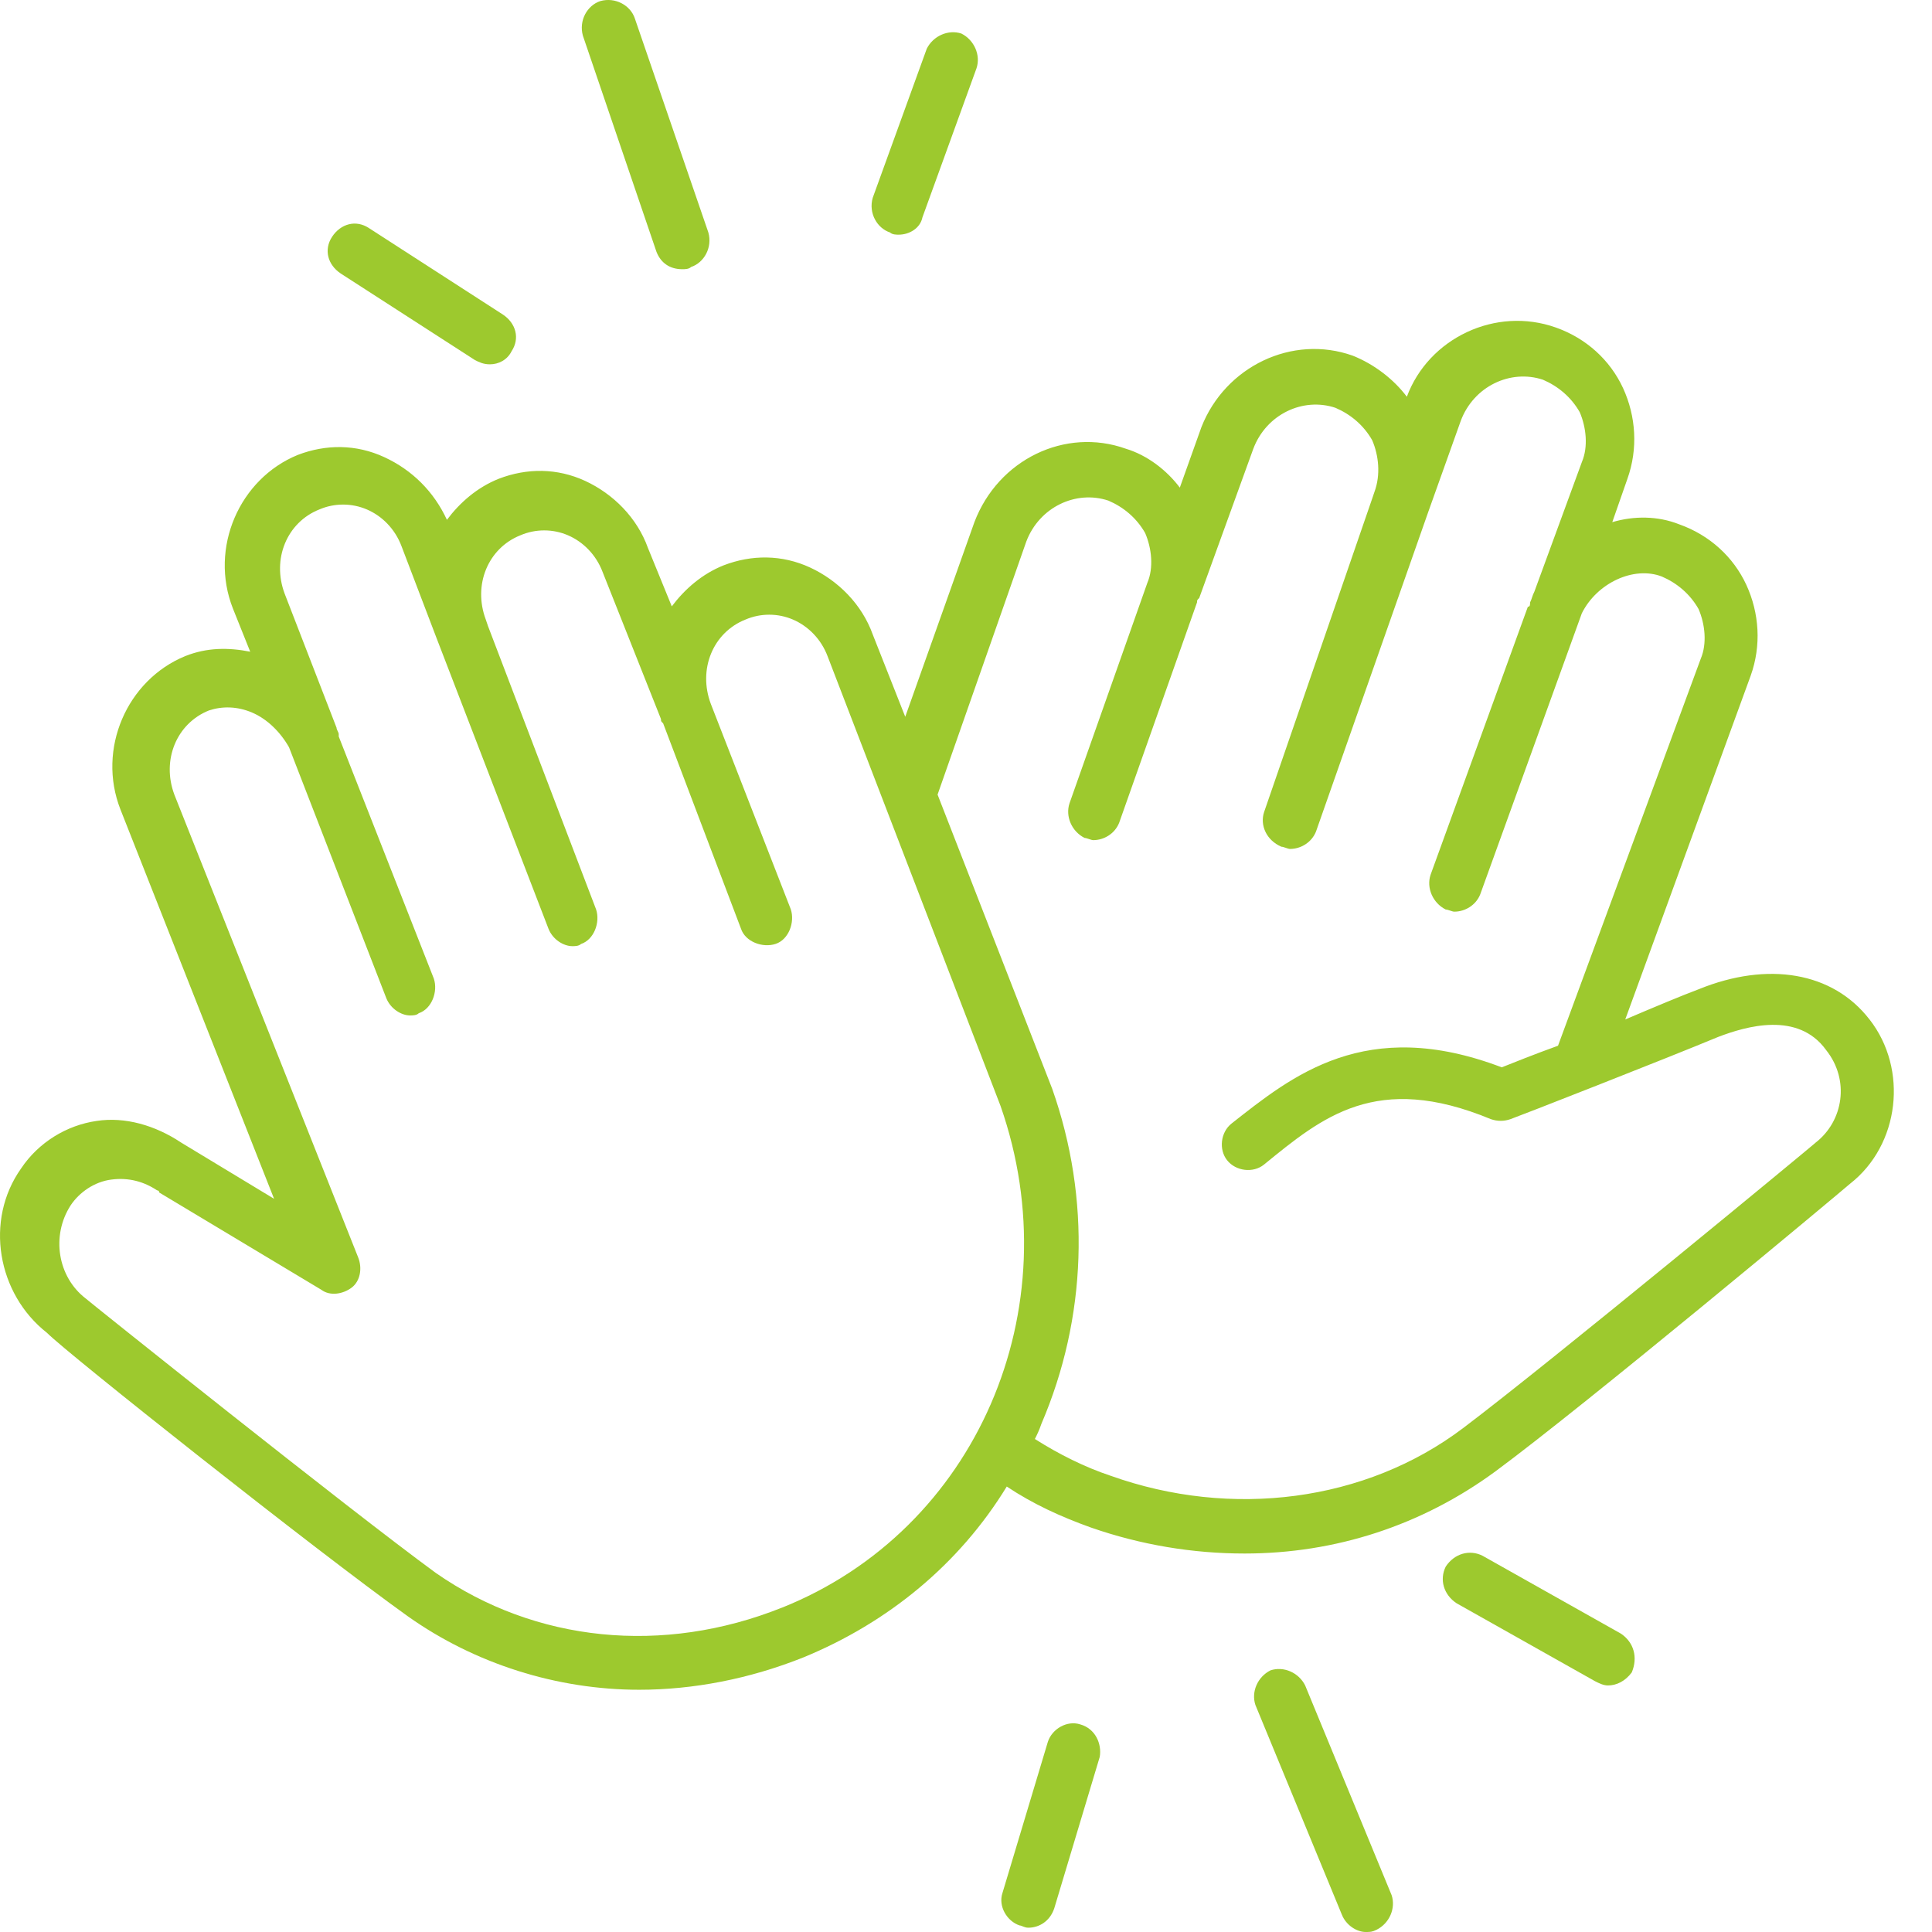 <svg width="49" height="49" viewBox="0 0 49 49" fill="none" xmlns="http://www.w3.org/2000/svg">
<path d="M47.415 25.856C46.484 24.65 44.838 24.376 43.084 25.089C42.645 25.254 41.987 25.529 41.22 25.856L44.401 17.138C44.676 16.371 44.62 15.549 44.292 14.835C43.962 14.122 43.36 13.573 42.591 13.299C42.043 13.081 41.439 13.081 40.891 13.243L41.274 12.147C41.548 11.38 41.492 10.557 41.165 9.844C40.835 9.131 40.233 8.582 39.464 8.308C37.928 7.76 36.229 8.582 35.681 10.062C35.351 9.623 34.858 9.24 34.31 9.021C32.774 8.473 31.075 9.296 30.471 10.832L29.923 12.367C29.593 11.928 29.1 11.545 28.552 11.38C27.016 10.832 25.317 11.654 24.713 13.243L22.959 18.179L22.136 16.095C21.862 15.328 21.258 14.724 20.547 14.394C19.833 14.064 19.066 14.064 18.353 14.338C17.805 14.557 17.366 14.942 17.038 15.379L16.434 13.899C16.16 13.132 15.555 12.528 14.844 12.198C14.131 11.868 13.364 11.868 12.651 12.142C12.102 12.361 11.663 12.746 11.335 13.184C11.005 12.47 10.457 11.922 9.746 11.594C9.033 11.264 8.266 11.264 7.552 11.538C6.072 12.142 5.303 13.897 5.907 15.433L6.346 16.529C5.798 16.42 5.25 16.42 4.701 16.639C3.221 17.243 2.452 18.997 3.056 20.533L6.951 30.404L4.592 28.977C3.934 28.538 3.165 28.32 2.454 28.429C1.687 28.538 0.974 28.977 0.535 29.635C-0.397 30.95 -0.069 32.816 1.192 33.804C1.679 34.303 8.041 39.347 10.344 40.993C12.045 42.199 14.127 42.856 16.211 42.856C17.582 42.856 19.009 42.582 20.38 42.034C22.518 41.155 24.328 39.675 25.534 37.702C26.191 38.141 26.905 38.469 27.672 38.743C28.933 39.182 30.249 39.401 31.566 39.401C33.869 39.401 36.062 38.688 37.928 37.317C40.231 35.616 46.538 30.353 46.921 30.023C48.183 29.037 48.401 27.118 47.416 25.856L47.415 25.856ZM19.831 40.774C16.815 41.98 13.58 41.652 11.057 39.896C8.807 38.251 2.227 32.985 2.173 32.932C1.46 32.383 1.295 31.342 1.79 30.573C2.008 30.243 2.394 29.969 2.831 29.916C3.27 29.86 3.654 29.971 3.984 30.19C3.984 30.19 4.039 30.19 4.039 30.245L8.152 32.713C8.371 32.878 8.701 32.822 8.919 32.657C9.137 32.493 9.193 32.165 9.084 31.891L4.423 20.156C4.093 19.278 4.478 18.346 5.301 18.018C5.631 17.909 6.014 17.909 6.398 18.074C6.781 18.239 7.111 18.567 7.33 18.952L9.797 25.315C9.907 25.589 10.181 25.754 10.401 25.754C10.457 25.754 10.566 25.754 10.62 25.698C10.95 25.589 11.113 25.15 11.003 24.82L8.591 18.679V18.623C8.591 18.567 8.536 18.514 8.536 18.458L7.22 15.058C6.89 14.18 7.276 13.248 8.099 12.921C8.482 12.756 8.921 12.756 9.305 12.921C9.688 13.085 10.018 13.413 10.183 13.852L11.061 16.155L13.912 23.558C14.022 23.833 14.296 23.997 14.517 23.997C14.572 23.997 14.681 23.997 14.735 23.942C15.065 23.833 15.228 23.393 15.118 23.064L12.377 15.879L12.321 15.714C11.991 14.835 12.377 13.903 13.199 13.576C13.583 13.411 14.022 13.411 14.405 13.576C14.789 13.741 15.118 14.069 15.284 14.508L16.764 18.237C16.764 18.293 16.764 18.293 16.819 18.346L18.794 23.556C18.904 23.886 19.343 24.049 19.673 23.939C20.003 23.83 20.165 23.391 20.056 23.061L18.028 17.852C17.698 16.973 18.083 16.041 18.906 15.714C19.289 15.549 19.729 15.549 20.112 15.714C20.495 15.879 20.825 16.206 20.99 16.645L25.377 28.052C27.179 33.206 24.767 38.8 19.831 40.775L19.831 40.774ZM46.044 28.984C45.989 29.039 39.355 34.523 37.105 36.222C34.637 38.086 31.238 38.525 28.166 37.428C27.508 37.209 26.851 36.88 26.247 36.496C26.302 36.387 26.356 36.278 26.412 36.113C27.564 33.426 27.673 30.41 26.686 27.613L23.779 20.153L26.028 13.738C26.358 12.86 27.29 12.423 28.112 12.697C28.496 12.862 28.826 13.136 29.044 13.519C29.209 13.903 29.263 14.398 29.1 14.781L27.125 20.374C27.016 20.704 27.18 21.087 27.508 21.252C27.564 21.252 27.673 21.308 27.727 21.308C28.001 21.308 28.275 21.143 28.384 20.869L30.36 15.276C30.36 15.22 30.36 15.22 30.415 15.167L31.786 11.384C32.116 10.505 33.048 10.068 33.87 10.343C34.254 10.508 34.584 10.782 34.802 11.165C34.967 11.549 35.021 12.043 34.858 12.48L34.802 12.645L32.06 20.597C31.951 20.927 32.116 21.31 32.499 21.475C32.555 21.475 32.664 21.531 32.718 21.531C32.992 21.531 33.266 21.366 33.376 21.092L36.227 12.975L37.049 10.672C37.379 9.794 38.311 9.357 39.134 9.631C39.517 9.796 39.847 10.07 40.066 10.454C40.23 10.837 40.284 11.332 40.121 11.716L38.915 15.006C38.859 15.115 38.859 15.171 38.806 15.28C38.806 15.336 38.806 15.389 38.75 15.389L36.282 22.188C36.173 22.518 36.338 22.902 36.666 23.067C36.722 23.067 36.831 23.122 36.884 23.122C37.159 23.122 37.433 22.957 37.542 22.683L40.119 15.554C40.502 14.787 41.434 14.348 42.148 14.622C42.531 14.787 42.861 15.062 43.079 15.445C43.244 15.828 43.298 16.323 43.135 16.707L39.515 26.522C38.911 26.74 38.362 26.961 38.088 27.07C34.633 25.755 32.769 27.289 31.233 28.497C30.959 28.715 30.904 29.154 31.124 29.429C31.343 29.703 31.782 29.759 32.056 29.538C33.536 28.332 34.907 27.179 37.814 28.385C37.979 28.441 38.144 28.441 38.307 28.385C38.472 28.33 42.255 26.849 43.572 26.301C44.285 26.027 45.601 25.643 46.314 26.631C46.92 27.391 46.755 28.435 46.044 28.983L46.044 28.984Z" fill="#9DC92E"/>
<path d="M8.642 6.937L12.042 9.13C12.151 9.186 12.26 9.24 12.425 9.24C12.644 9.24 12.864 9.13 12.974 8.91C13.192 8.58 13.083 8.196 12.755 7.978L9.356 5.784C9.026 5.566 8.642 5.675 8.424 6.003C8.205 6.335 8.314 6.718 8.642 6.937H8.642Z" fill="#9DC92E"/>
<path d="M16.65 6.388C16.759 6.663 16.98 6.828 17.307 6.828C17.363 6.828 17.472 6.828 17.526 6.772C17.856 6.663 18.074 6.279 17.965 5.894L16.101 0.468C15.992 0.138 15.609 -0.081 15.223 0.028C14.893 0.138 14.675 0.521 14.784 0.907L16.65 6.388Z" fill="#9DC92E"/>
<path d="M22.573 5.896C22.629 5.952 22.738 5.952 22.791 5.952C23.066 5.952 23.34 5.787 23.395 5.513L24.767 1.73C24.876 1.4 24.711 1.016 24.383 0.851C24.053 0.742 23.67 0.907 23.505 1.235L22.134 5.018C22.024 5.403 22.243 5.787 22.573 5.896Z" fill="#9DC92E"/>
<path d="M27.399 43.735C27.069 43.626 26.686 43.844 26.577 44.174L25.424 48.013C25.315 48.342 25.533 48.726 25.863 48.835C25.919 48.835 25.973 48.891 26.082 48.891C26.356 48.891 26.63 48.726 26.739 48.398L27.892 44.559C27.948 44.227 27.783 43.844 27.399 43.735H27.399Z" fill="#9DC92E"/>
<path d="M33.102 42.747C32.937 42.417 32.553 42.254 32.223 42.364C31.893 42.529 31.73 42.912 31.84 43.242L34.033 48.561C34.142 48.835 34.417 49 34.637 49C34.747 49 34.802 49 34.912 48.944C35.242 48.779 35.404 48.396 35.295 48.066L33.102 42.747Z" fill="#9DC92E"/>
<path d="M41.109 41.432L37.6 39.457C37.27 39.292 36.887 39.401 36.668 39.731C36.503 40.061 36.613 40.445 36.943 40.663L40.451 42.638C40.561 42.694 40.67 42.747 40.781 42.747C41 42.747 41.22 42.638 41.385 42.417C41.546 42.034 41.437 41.651 41.109 41.432L41.109 41.432Z" fill="#9DC92E"/>
</svg>
